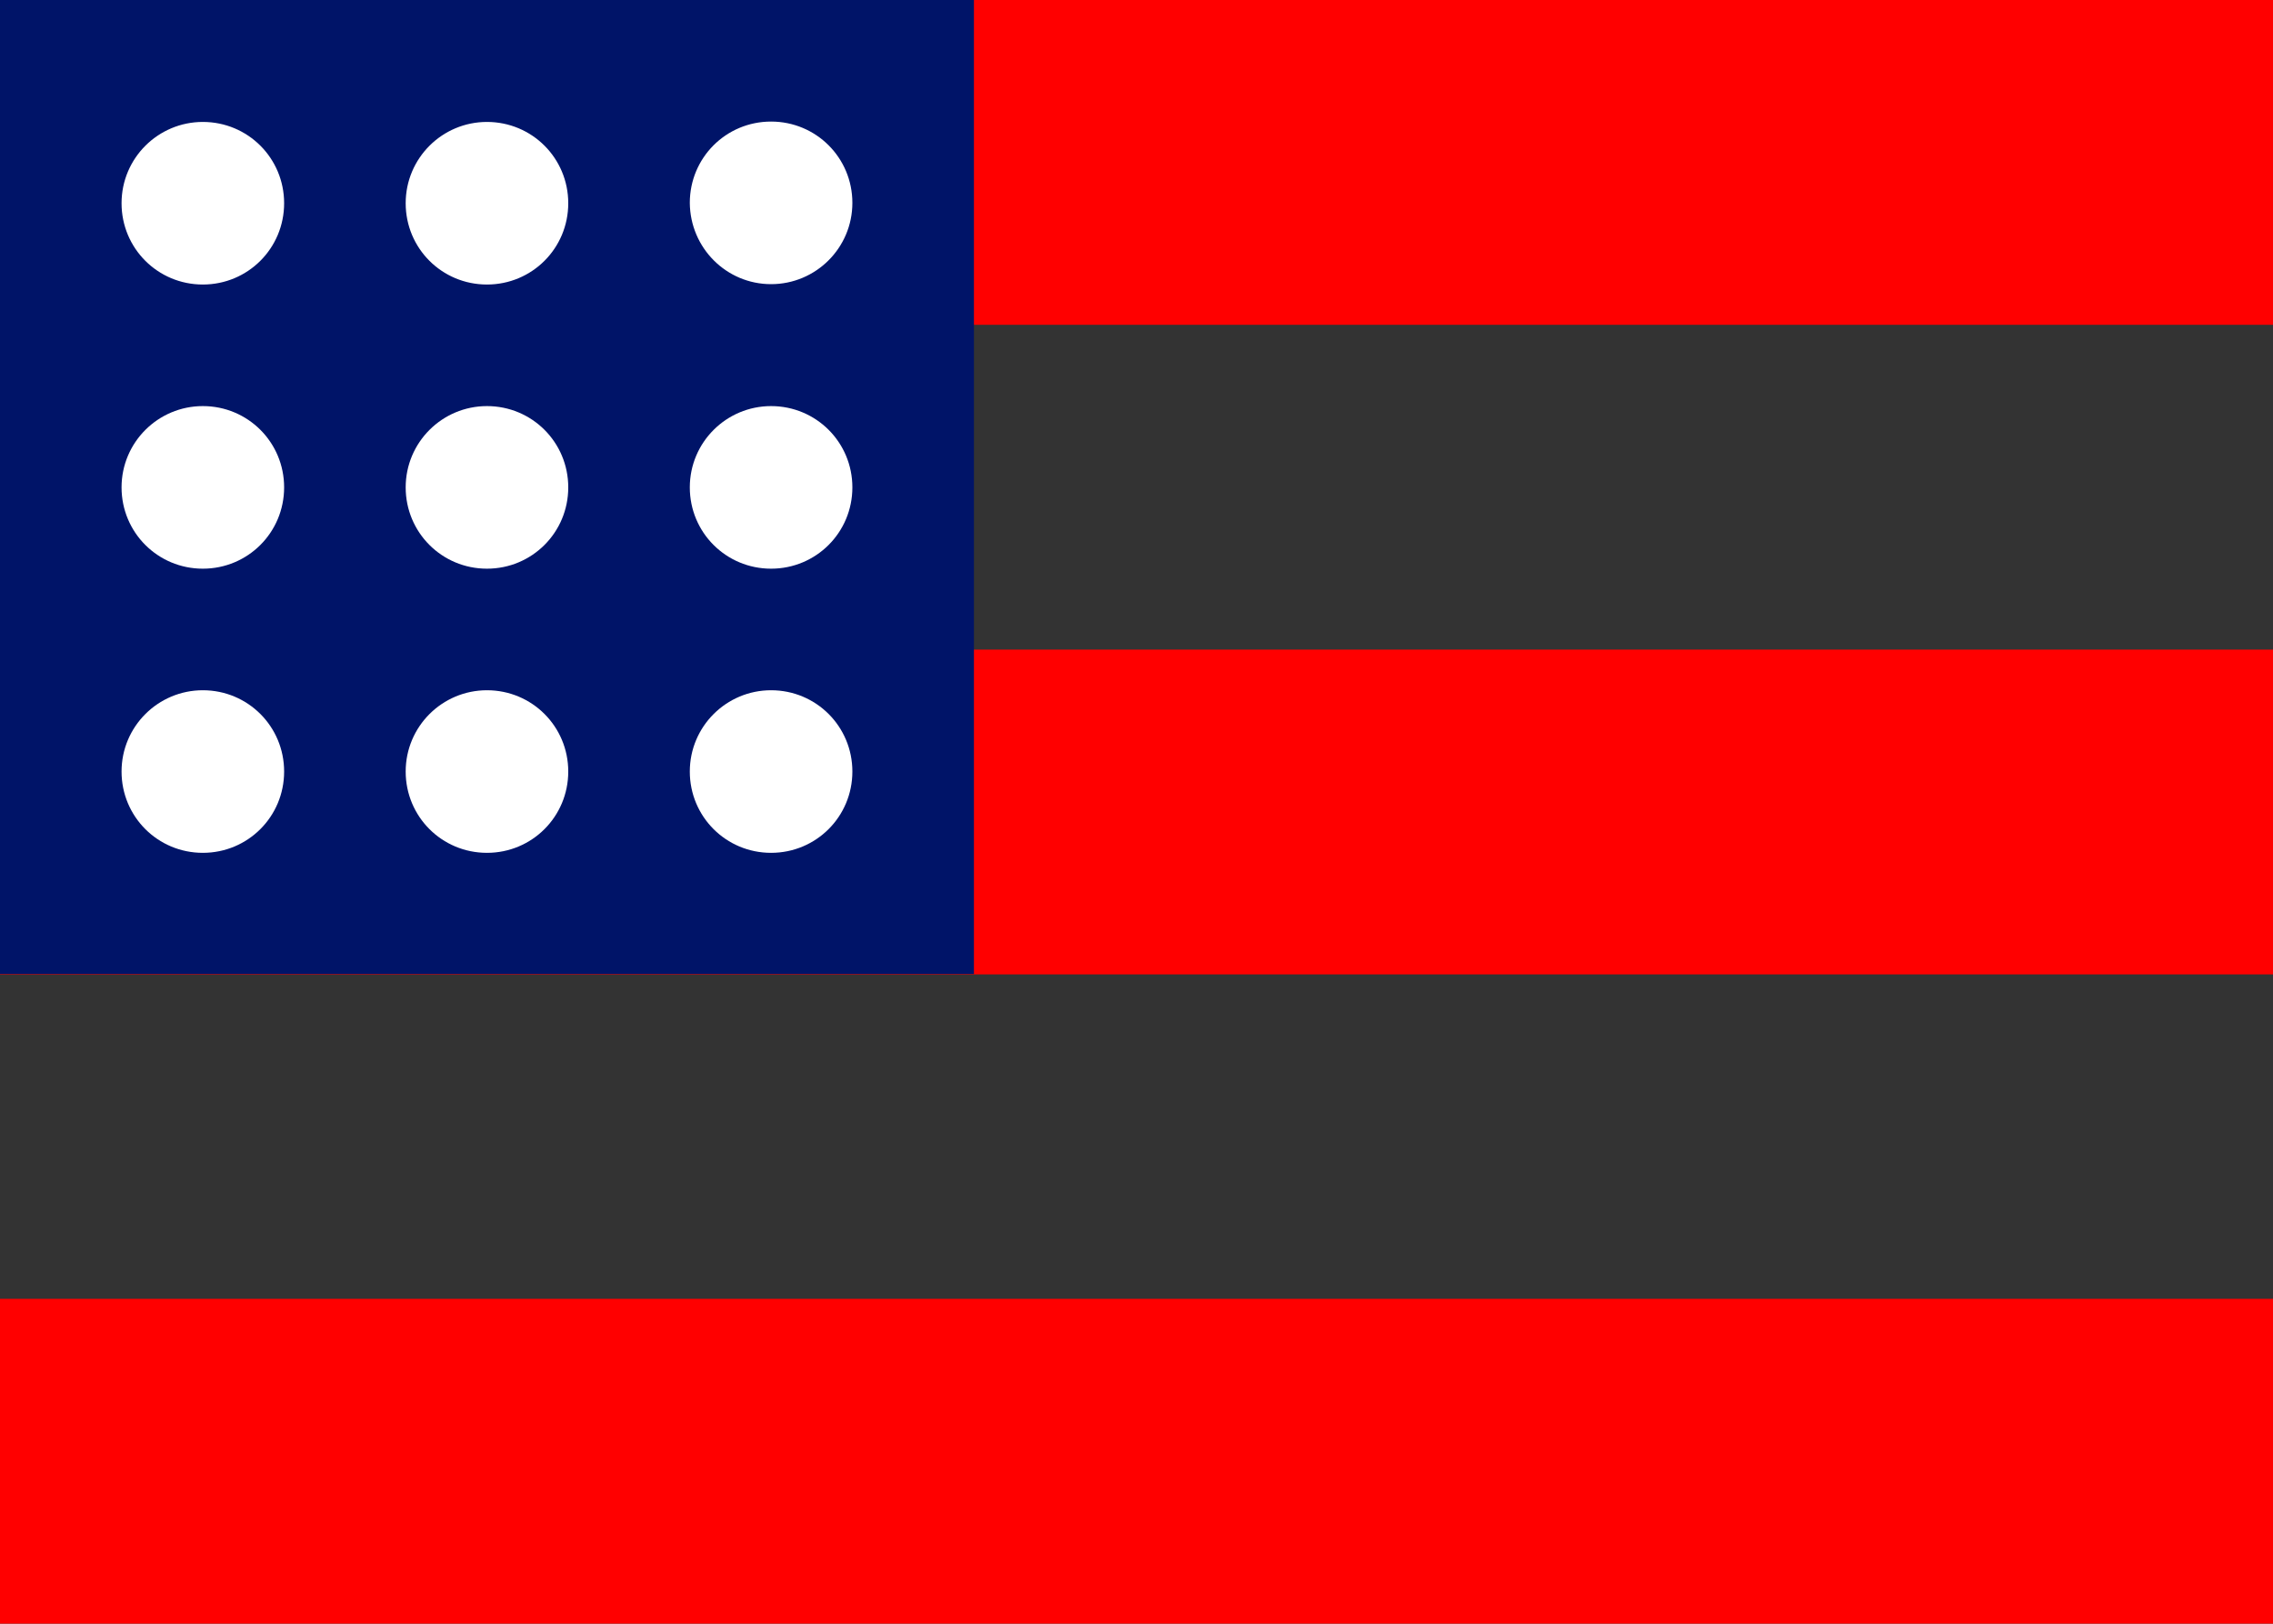<svg xmlns="http://www.w3.org/2000/svg" id="Layer_2" data-name="Layer 2" viewBox="0 0 61.52 43.94"><rect x="0" y="0" width="61.52" height="43.94" fill="#333333" stroke="none"/><g id="Layer_1-2" data-name="Layer 1"><g><g id="Red"><path d="m0,43.94h61.52v-8.79H0v8.79Zm0-17.57h61.52v-8.79H0v8.79ZM0,0v8.79h61.52V0H0Z" style="fill: red;"></path></g><g id="Dark_Blue" data-name="Dark Blue"><rect width="26.36" height="26.36" style="fill: #001468;"></rect></g><g id="Stars"><path d="m5.49,18.68c-1.21,0-2.2.98-2.2,2.2s.98,2.2,2.2,2.2,2.2-.98,2.2-2.2-.98-2.2-2.2-2.2Zm7.69,0c-1.21,0-2.2.98-2.2,2.2s.98,2.2,2.2,2.2,2.2-.98,2.2-2.2-.98-2.2-2.2-2.2Zm7.69,0c-1.21,0-2.2.98-2.2,2.2s.98,2.2,2.2,2.2,2.2-.98,2.2-2.2c0-1.22-.98-2.2-2.2-2.2Zm-15.38-7.69c-1.21,0-2.2.98-2.2,2.2s.98,2.2,2.2,2.2,2.2-.98,2.2-2.2-.98-2.2-2.2-2.2Zm7.69,0c-1.21,0-2.2.98-2.2,2.2s.98,2.2,2.2,2.2,2.2-.98,2.2-2.2-.98-2.2-2.2-2.2Zm7.69,0c-1.21,0-2.2.98-2.2,2.2s.98,2.2,2.2,2.2,2.2-.98,2.2-2.2-.98-2.2-2.2-2.2ZM5.49,3.3c-1.21,0-2.2.98-2.2,2.2s.98,2.2,2.2,2.2,2.2-.98,2.2-2.2-.98-2.2-2.2-2.2Zm7.69,0c-1.21,0-2.2.98-2.2,2.2s.98,2.2,2.2,2.2,2.2-.98,2.2-2.2-.98-2.2-2.2-2.2Zm7.69,4.39c1.21,0,2.2-.98,2.2-2.2s-.98-2.2-2.2-2.2-2.2.98-2.2,2.2c.01,1.22.99,2.2,2.2,2.2Z" style="fill: #fff;"></path></g></g></g></svg>